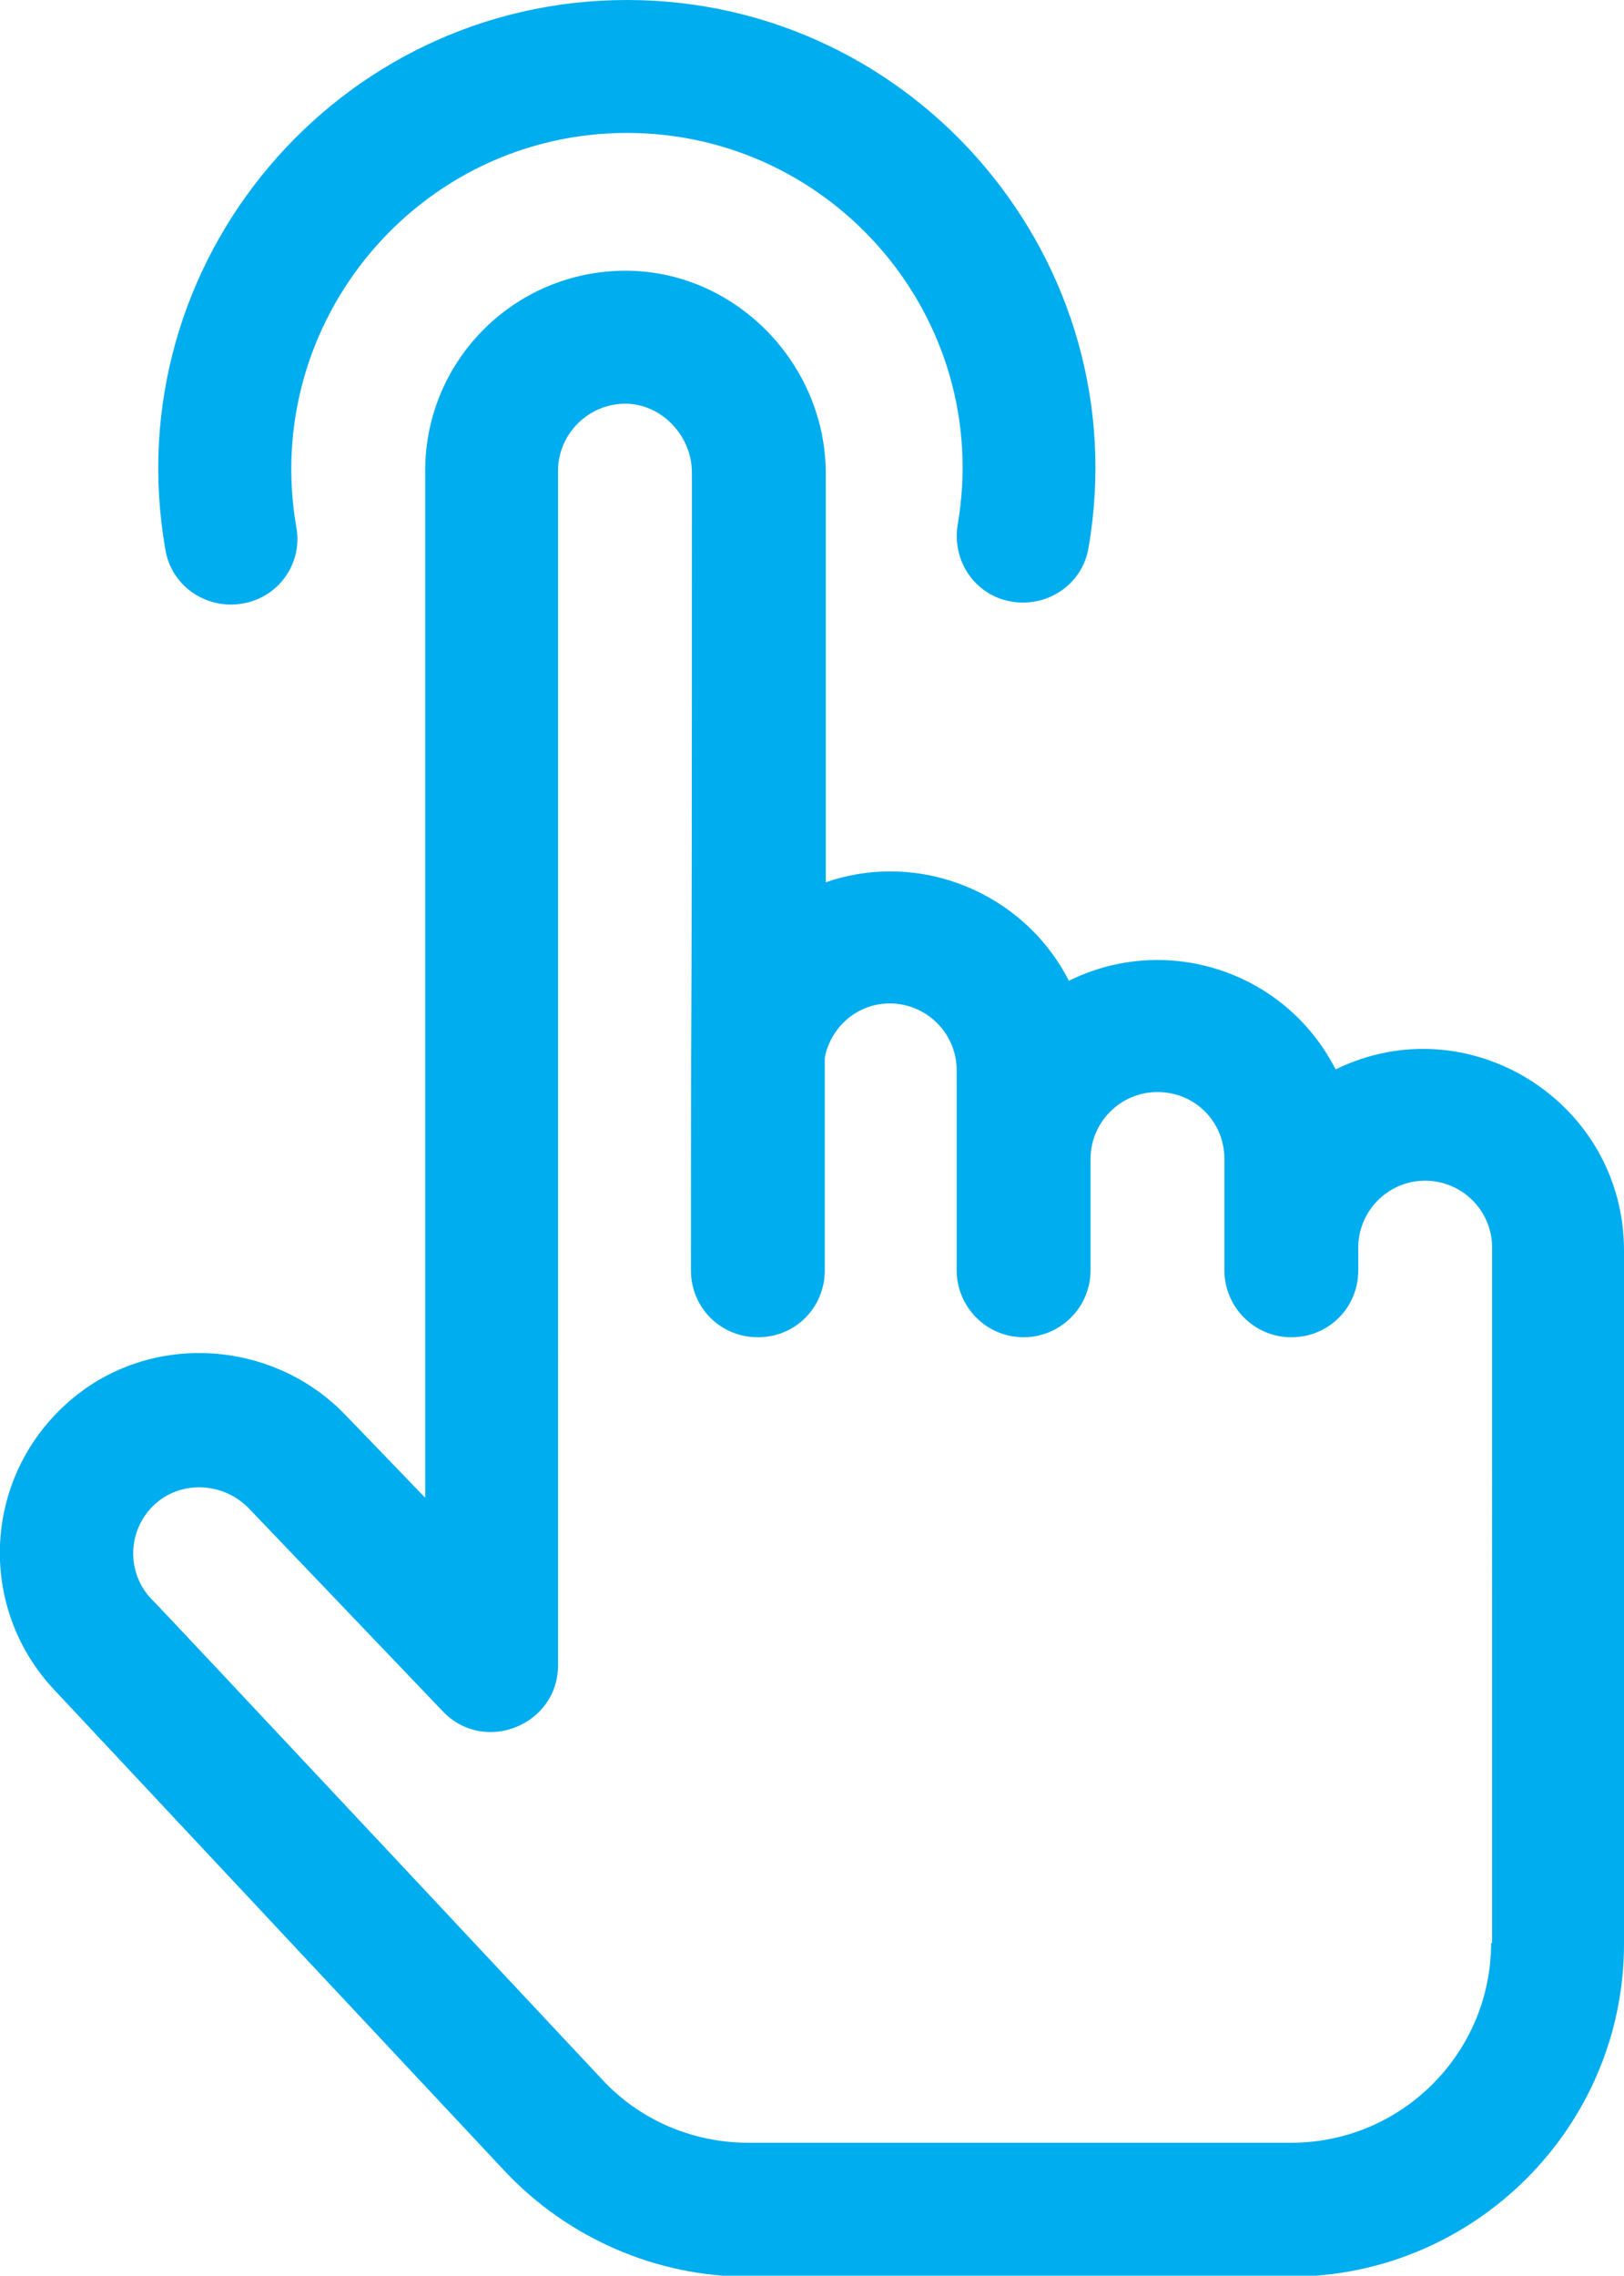 <?xml version="1.0" encoding="utf-8"?>
<!-- Generator: Adobe Illustrator 27.0.0, SVG Export Plug-In . SVG Version: 6.00 Build 0)  -->
<svg version="1.1" id="katman_1" xmlns="http://www.w3.org/2000/svg" xmlns:xlink="http://www.w3.org/1999/xlink" x="0px" y="0px"
	 viewBox="0 0 16.5 23.11" style="enable-background:new 0 0 16.5 23.11;" xml:space="preserve">
<style type="text/css">
	.st0{fill:#00ADEF;}
</style>
<path class="st0" d="M2.46,6.13c0.37-0.06,0.62-0.41,0.55-0.78C2.65,3.26,4.26,1.35,6.37,1.35c2.1,0,3.72,1.89,3.36,3.98
	c-0.06,0.37,0.18,0.72,0.55,0.78c0.37,0.06,0.72-0.18,0.78-0.55C11.56,2.66,9.31,0,6.37,0c-2.94,0-5.2,2.66-4.69,5.58
	C1.74,5.95,2.09,6.19,2.46,6.13"/>
<path class="st0" d="M15.15,19.73c0,1.12-0.91,2.03-2.03,2.03H7.6c-0.56,0-1.1-0.23-1.48-0.64c-0.02-0.02-4.56-4.87-4.58-4.88
	c-0.26-0.27-0.25-0.71,0.04-0.97c0.27-0.24,0.7-0.22,0.96,0.06l1.96,2.05c0.42,0.44,1.17,0.14,1.17-0.47V4.78
	c0-0.38,0.32-0.69,0.7-0.68c0.36,0.01,0.66,0.33,0.66,0.7c0,7.45-0.01,4.07-0.01,8.1c0,0.38,0.3,0.68,0.68,0.68
	c0.38,0,0.68-0.3,0.68-0.68v-2.16c0.06-0.31,0.33-0.55,0.66-0.55c0.37,0,0.68,0.3,0.68,0.68v2.03c0,0.37,0.3,0.68,0.68,0.68
	c0.37,0,0.68-0.3,0.68-0.68v-1.13c0-0.37,0.3-0.68,0.68-0.68s0.68,0.3,0.68,0.68v1.13c0,0.37,0.3,0.68,0.68,0.68s0.68-0.3,0.68-0.68
	v-0.23c0-0.37,0.3-0.68,0.68-0.68c0.37,0,0.68,0.3,0.68,0.68V19.73z M13.57,10.86c-0.51-1-1.72-1.39-2.71-0.9
	c-0.46-0.9-1.52-1.33-2.47-1V4.81c0-1.1-0.89-2.03-1.98-2.06C5.26,2.72,4.32,3.64,4.32,4.78v10.43l-0.8-0.83
	c-0.76-0.8-2.04-0.86-2.85-0.12c-0.85,0.77-0.9,2.08-0.11,2.91l4.57,4.88c0.64,0.68,1.54,1.07,2.47,1.07h5.51
	c1.87,0,3.39-1.52,3.39-3.38v-7.04C16.5,11.19,14.92,10.2,13.57,10.86"/>
</svg>
